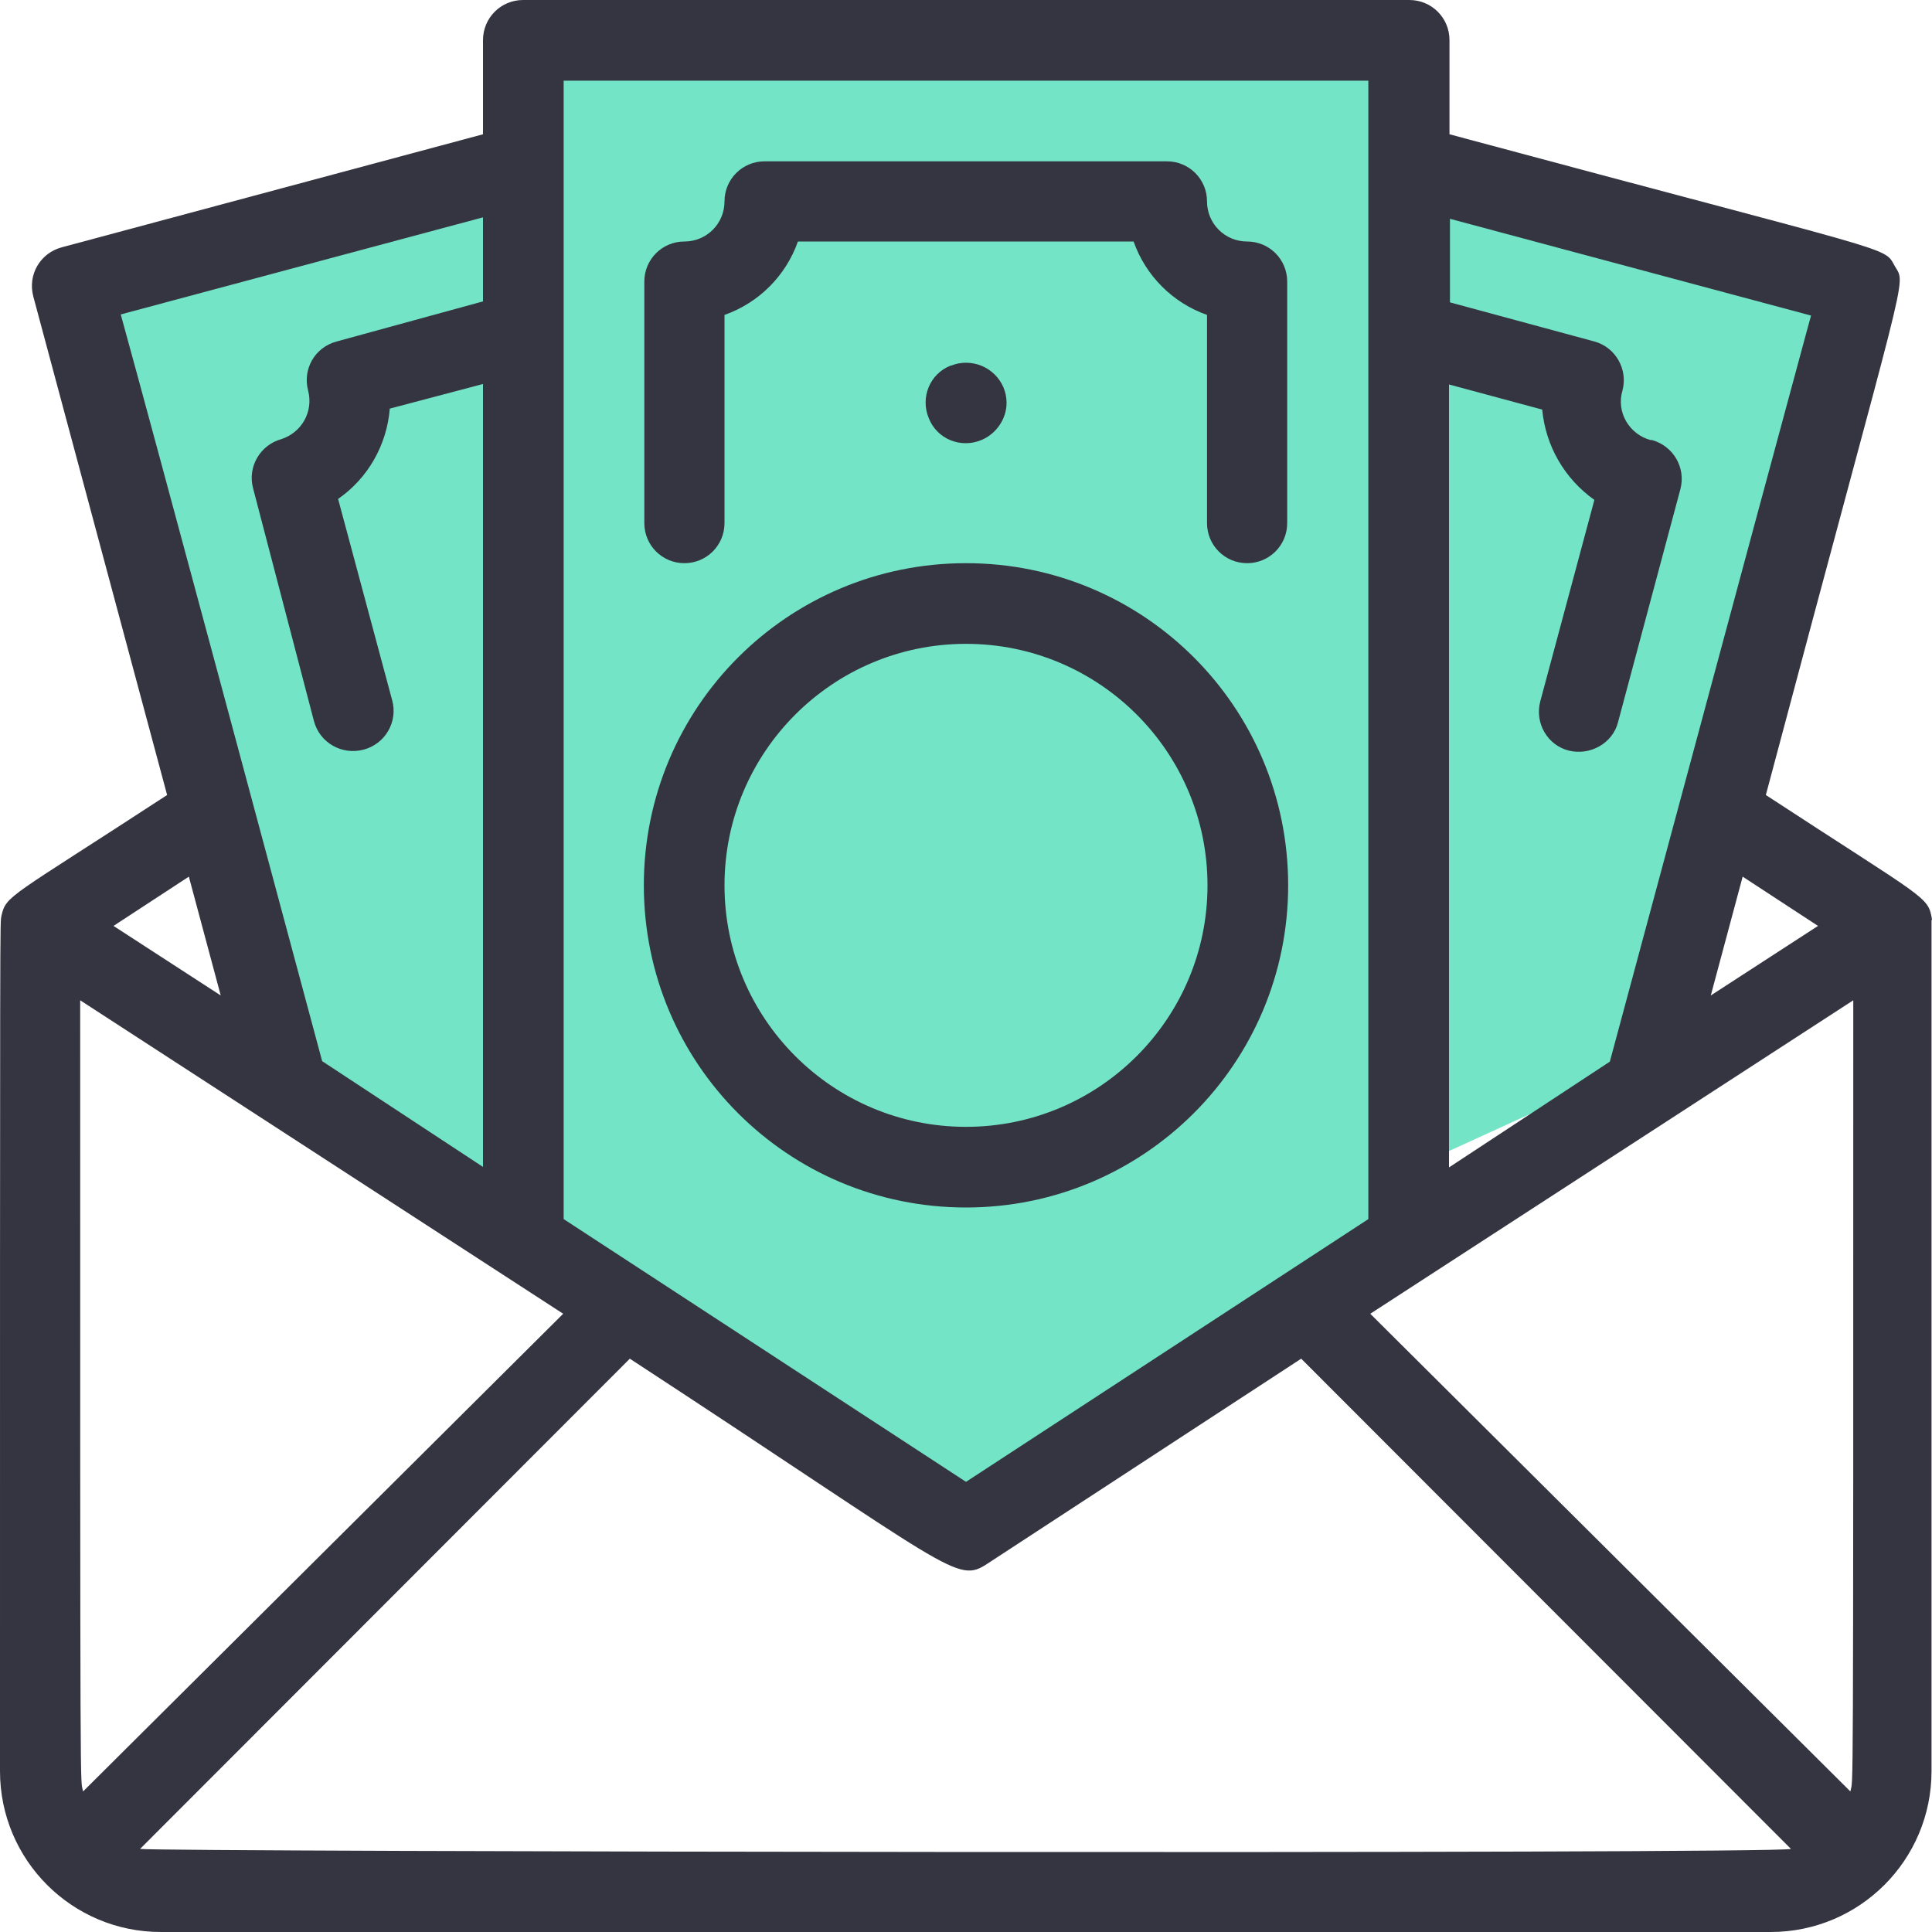 <?xml version="1.0" encoding="UTF-8"?><svg id="_レイヤー_2" xmlns="http://www.w3.org/2000/svg" viewBox="0 0 40 40"><defs><style>.cls-1{fill:#353441;}.cls-2{fill:#73e5c6;}</style></defs><g id="site"><g id="top"><g id="flow"><polygon class="cls-2" points="37.94 6.32 29.04 4.1 29.04 1.53 11.22 1.53 11.22 3.58 10.54 3.58 1.63 6.32 5.74 21.4 11.22 25.26 11.22 25.51 14 27.21 17.37 29.59 17.65 29.46 20.13 30.99 29.04 25.51 29.04 24.27 33.83 22.08 37.94 6.32"/><g id="THR_money_in_envelope_"><path class="cls-1" d="m40,19.04c-.08-.49-.09-.39-3.44-2.58,2.97-11.17,2.91-10.53,2.67-10.95s.19-.2-9.22-2.73V.83c0-.46-.37-.83-.83-.83H10.83c-.46,0-.83.37-.83.83v1.95L1.28,5.12c-.45.12-.71.57-.59,1.02,0,0,0,0,0,0l2.77,10.32C.18,18.6.13,18.53.03,18.96c-.03.21-.03-.72-.03,17.71,0,1.84,1.49,3.33,3.33,3.33h33.33c1.84,0,3.33-1.49,3.33-3.33,0-18.97,0-17.46,0-17.62Zm-11.63,8.16l10-6.49c0,17.42,0,16.05-.06,16.38l-9.94-9.89Zm9.27-8.03l-2.22,1.44.66-2.46,1.56,1.02Zm-.14-12.65c-.43,1.62,1.56-5.83-4.17,15.46l-3.33,2.19V7.96l1.93.52c.07.75.46,1.43,1.08,1.87l-1.12,4.17c-.12.45.15.91.59,1.02s.91-.15,1.02-.59l1.29-4.82c.12-.45-.15-.9-.59-1.02-.01,0-.02,0-.03,0-.44-.12-.71-.58-.58-1.02,0,0,0,0,0,0,.12-.44-.14-.9-.58-1.02,0,0,0,0,0,0l-2.99-.81v-1.73l7.5,2.01ZM28.33,1.67v23.57l-8.33,5.44-8.33-5.44V1.67h16.67ZM1.72,37.09c-.06-.33-.06,1.02-.06-16.38l10,6.49L1.72,37.09ZM10,4.51v1.73l-3.03.83c-.45.12-.71.57-.59,1.02,0,0,0,0,0,0,.11.43-.13.86-.55,1-.44.12-.71.57-.59,1.02l1.26,4.82c.12.45.58.71,1.03.59.45-.12.71-.58.59-1.02h0l-1.12-4.17c.62-.43,1.01-1.12,1.07-1.87l1.93-.51v16.21l-3.33-2.19c-.63-2.35-3.52-13.11-4.17-15.46l7.5-2.01Zm-5.43,16.1l-2.22-1.44,1.56-1.02.66,2.46Zm-1.67,17.67l10.14-10.15c6.73,4.4,6.76,4.67,7.41,4.24l6.49-4.24,10.14,10.15c-.42.11-33.84.06-34.18,0Z"/><path class="cls-1" d="m15,10.83v-4.31c.71-.25,1.27-.81,1.52-1.52h6.95c.25.71.81,1.27,1.52,1.52v4.31c0,.46.37.83.83.83s.83-.37.83-.83v-5c0-.46-.37-.83-.83-.83s-.83-.37-.83-.83-.37-.83-.83-.83h-8.33c-.46,0-.83.37-.83.83s-.37.83-.83.83-.83.37-.83.83v5c0,.46.37.83.83.83s.83-.37.83-.83Z"/><path class="cls-1" d="m20,25c3.68,0,6.67-2.98,6.67-6.67s-2.98-6.67-6.67-6.67-6.67,2.98-6.67,6.67,2.98,6.67,6.67,6.67Zm0-11.67c2.76,0,5,2.24,5,5s-2.24,5-5,5-5-2.24-5-5,2.24-5,5-5Z"/><path class="cls-1" d="m19.68,7.57c-.43.17-.63.66-.45,1.09.17.43.66.63,1.09.45.31-.13.52-.44.52-.77,0-.46-.38-.83-.84-.83-.11,0-.21.02-.31.06Z"/></g></g></g></g></svg>